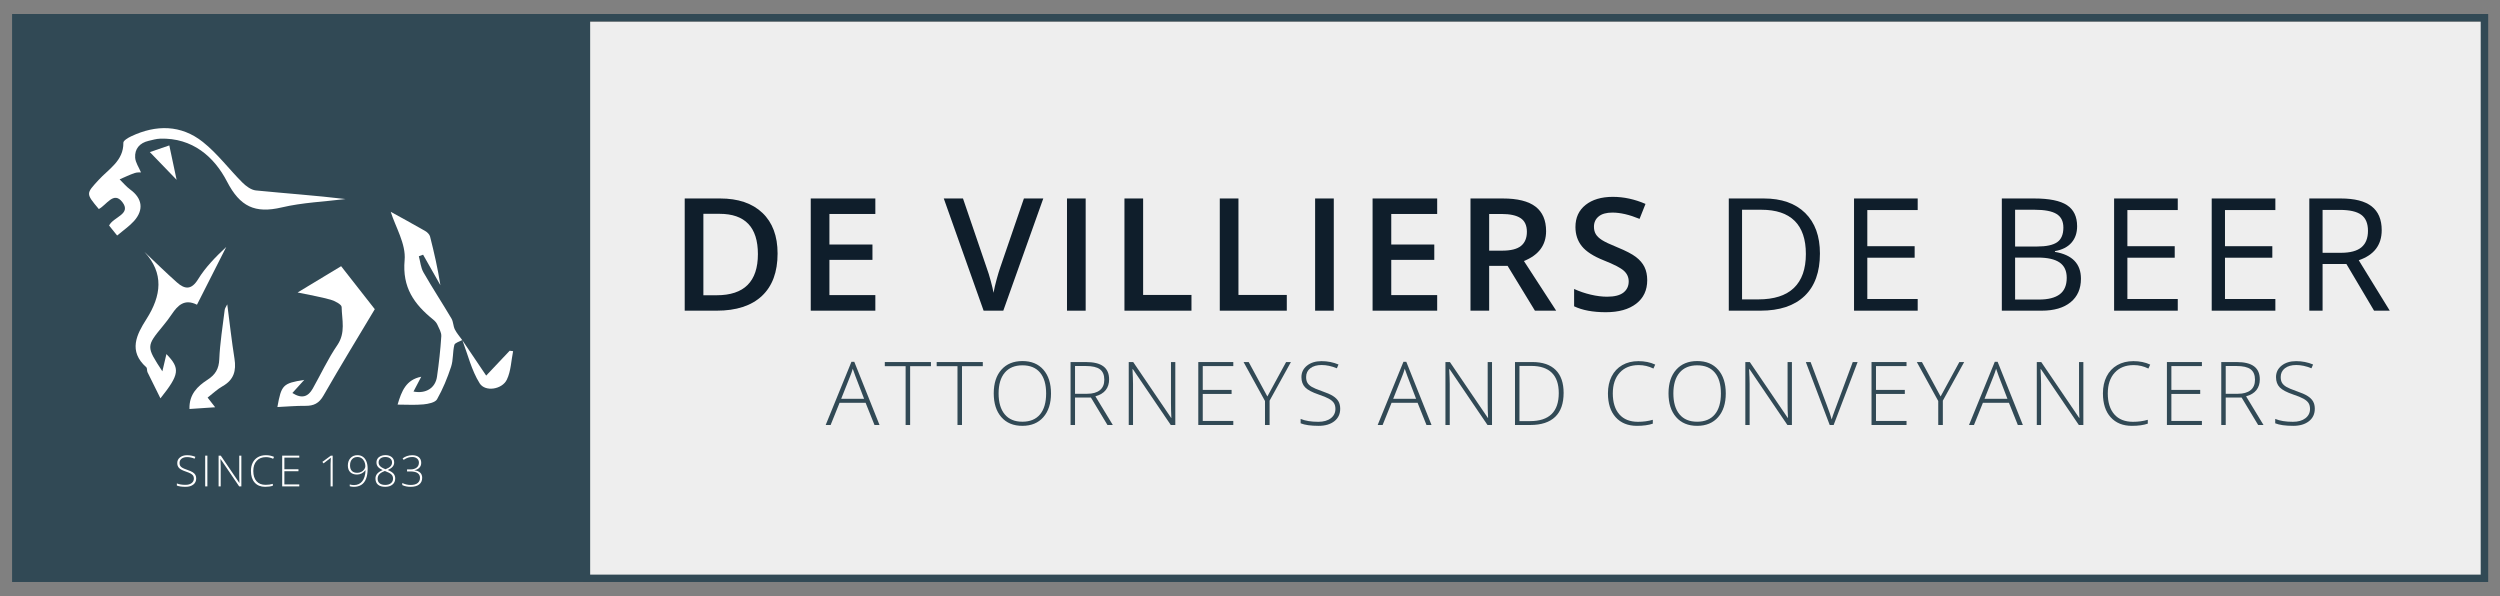 <?xml version="1.0" encoding="UTF-8" standalone="no"?>
<!DOCTYPE svg PUBLIC "-//W3C//DTD SVG 1.1//EN" "http://www.w3.org/Graphics/SVG/1.1/DTD/svg11.dtd">
<svg width="100%" height="100%" viewBox="0 0 26042 6209" version="1.1" xmlns="http://www.w3.org/2000/svg" xmlns:xlink="http://www.w3.org/1999/xlink" xml:space="preserve" xmlns:serif="http://www.serif.com/" style="fill-rule:evenodd;clip-rule:evenodd;stroke-linejoin:round;stroke-miterlimit:2;">
    <rect x="0" y="0" width="26042" height="6209" fill="#808080" stroke="none"/>
    <g id="Layer-1" serif:id="Layer 1">
        <rect x="179.452" y="226.569" width="25682" height="5773.41" style="fill:white;fill-opacity:0.86;"/>
        <g transform="matrix(1.571,0,0,1.571,-8720.83,-2055.67)">
            <path d="M11128.8,3952.88L11280.7,3952.88L11223,3802.48C11218.1,3790.66 11212.3,3774.27 11205.5,3753.38C11200.2,3771.65 11194.5,3788.19 11188.4,3803L11128.8,3952.88ZM11290.6,3979.15L11118.1,3979.15L11058.8,4126.47L11026,4126.47L11196.8,3707.41L11215.6,3707.41L11383,4126.47L11349.6,4126.47L11290.6,3979.15Z" style="fill:rgb(49,73,85);fill-rule:nonzero;"/>
        </g>
        <g transform="matrix(1.571,0,0,1.571,-8720.83,-2055.67)">
            <path d="M11585.9,4126.47L11556,4126.47L11556,3736.52L11418,3736.52L11418,3709.13L11723.9,3709.13L11723.9,3736.52L11585.9,3736.52L11585.9,4126.47Z" style="fill:rgb(49,73,85);fill-rule:nonzero;"/>
        </g>
        <g transform="matrix(1.571,0,0,1.571,-8720.83,-2055.67)">
            <path d="M11929.8,4126.47L11899.9,4126.47L11899.9,3736.52L11761.9,3736.52L11761.9,3709.13L12067.8,3709.13L12067.8,3736.52L11929.8,3736.52L11929.8,4126.47Z" style="fill:rgb(49,73,85);fill-rule:nonzero;"/>
        </g>
        <g transform="matrix(1.571,0,0,1.571,-8720.83,-2055.67)">
            <path d="M12172.5,3917.24C12172.5,3976.96 12186.1,4023.16 12213.2,4055.8C12240.3,4088.43 12279.2,4104.76 12330,4104.76C12381.1,4104.76 12420.2,4088.57 12447.2,4056.25C12474.2,4023.92 12487.7,3977.59 12487.7,3917.24C12487.7,3857.05 12474.2,3811.02 12447.2,3778.89C12420.2,3746.87 12381.3,3730.85 12330.6,3730.85C12280,3730.85 12241.1,3746.99 12213.6,3779.36C12186.2,3811.68 12172.5,3857.64 12172.5,3917.24M12520,3917.24C12520,3983.42 12503.1,4035.81 12469.4,4074.37C12435.7,4112.91 12389.2,4132.15 12330,4132.15C12270.9,4132.15 12224.5,4112.91 12190.8,4074.37C12157.1,4035.81 12140.3,3983.26 12140.3,3916.65C12140.3,3850.24 12157.3,3797.91 12191.2,3759.81C12225.2,3721.63 12271.7,3702.55 12330.6,3702.55C12389.9,3702.55 12436.2,3721.7 12469.7,3760.03C12503.2,3798.43 12520,3850.83 12520,3917.24" style="fill:rgb(49,73,85);fill-rule:nonzero;"/>
        </g>
        <g transform="matrix(1.571,0,0,1.571,-8720.83,-2055.67)">
            <path d="M12679.3,3919.47L12760.4,3919.47C12796.2,3919.47 12824,3911.62 12843.8,3895.96C12863.5,3880.25 12873.4,3857.04 12873.4,3826.43C12873.4,3794.7 12863.7,3771.55 12844.3,3757.04C12825,3742.6 12793.4,3735.39 12749.6,3735.39L12679.3,3735.39L12679.3,3919.47ZM12679.3,3944.62L12679.3,4126.47L12649.7,4126.47L12649.7,3709.12L12750.8,3709.12C12803.5,3709.12 12842.4,3718.64 12867.5,3737.79C12892.8,3756.88 12905.3,3785.7 12905.3,3824.19C12905.3,3852.11 12897.9,3875.75 12882.9,3894.92C12867.8,3914.16 12845,3927.92 12814.4,3936.33L12929.8,4126.47L12894.3,4126.47L12784.8,3944.62L12679.3,3944.62Z" style="fill:rgb(49,73,85);fill-rule:nonzero;"/>
        </g>
        <g transform="matrix(1.571,0,0,1.571,-8720.83,-2055.67)">
            <path d="M13344.2,4126.47L13314.2,4126.47L13062.7,3755.92L13060.3,3755.92C13062.7,3800.08 13063.9,3833.4 13063.9,3855.85L13063.9,4126.47L13035.4,4126.47L13035.4,3709.13L13065,3709.13L13316.3,4079.09L13318.1,4079.09C13316.3,4044.79 13315.5,4012.3 13315.5,3981.45L13315.5,3709.13L13344.2,3709.13L13344.2,4126.47Z" style="fill:rgb(49,73,85);fill-rule:nonzero;"/>
        </g>
        <g transform="matrix(1.571,0,0,1.571,-8720.83,-2055.67)">
            <path d="M13728.7,4126.47L13496.6,4126.47L13496.6,3709.13L13728.7,3709.13L13728.7,3735.93L13526.2,3735.93L13526.2,3893.82L13717.4,3893.82L13717.4,3920.62L13526.2,3920.62L13526.2,4099.67L13728.7,4099.67L13728.7,4126.47Z" style="fill:rgb(49,73,85);fill-rule:nonzero;"/>
        </g>
        <g transform="matrix(1.571,0,0,1.571,-8720.83,-2055.67)">
            <path d="M13954.6,3937.45L14078.9,3709.13L14110.8,3709.13L13969.4,3965.16L13969.4,4126.48L13938.9,4126.48L13938.9,3967.47L13796.8,3709.13L13830.8,3709.13L13954.6,3937.45L13954.6,3937.45Z" style="fill:rgb(49,73,85);fill-rule:nonzero;"/>
        </g>
        <g transform="matrix(1.571,0,0,1.571,-8720.83,-2055.67)">
            <path d="M14437.6,4018.81C14437.6,4053.71 14424.6,4081.26 14398.5,4101.62C14372.5,4121.97 14337.9,4132.14 14294.7,4132.14C14242.7,4132.14 14203,4126.53 14175.2,4115.32L14175.2,4086.19C14205.8,4098.98 14244.9,4105.34 14292.3,4105.34C14327.2,4105.34 14354.9,4097.49 14375.3,4081.78C14395.7,4066.05 14405.9,4045.46 14405.9,4020.01C14405.9,4004.21 14402.5,3991.12 14395.8,3980.72C14389,3970.39 14377.9,3960.88 14362.6,3952.35C14347.3,3943.74 14324.9,3934.54 14295.2,3924.64C14251.9,3909.97 14221.9,3894.11 14205.3,3877.11C14188.8,3860.04 14180.5,3837.37 14180.5,3808.99C14180.5,3777.86 14192.9,3752.32 14217.8,3732.65C14242.7,3712.96 14274.7,3703.14 14313.8,3703.14C14353.7,3703.14 14391.2,3710.55 14426.3,3725.37L14415.5,3750.53C14380.2,3736 14346.6,3728.83 14314.4,3728.83C14283,3728.83 14258,3735.93 14239.5,3750.22C14220.9,3764.54 14211.6,3783.91 14211.6,3808.47C14211.6,3823.88 14214.4,3836.53 14220.1,3846.41C14225.8,3856.31 14235.2,3865.2 14248.1,3873.14C14261.2,3881.01 14283.4,3890.51 14315,3901.52C14348.1,3912.75 14373,3923.69 14389.7,3934.23C14406.3,3944.78 14418.5,3956.76 14426.1,3970.15C14433.8,3983.57 14437.6,3999.8 14437.6,4018.81" style="fill:rgb(49,73,85);fill-rule:nonzero;"/>
        </g>
        <g transform="matrix(1.571,0,0,1.571,-8720.83,-2055.67)">
            <path d="M14788.9,3952.88L14940.8,3952.88L14883.1,3802.48C14878.2,3790.66 14872.4,3774.27 14865.6,3753.38C14860.3,3771.65 14854.6,3788.19 14848.5,3803L14788.9,3952.88ZM14950.7,3979.15L14778.2,3979.15L14718.9,4126.47L14686.1,4126.47L14856.9,3707.41L14875.7,3707.41L15043.1,4126.47L15009.7,4126.47L14950.7,3979.15Z" style="fill:rgb(49,73,85);fill-rule:nonzero;"/>
        </g>
        <g transform="matrix(1.571,0,0,1.571,-8720.83,-2055.67)">
            <path d="M15444.2,4126.47L15414.2,4126.47L15162.7,3755.92L15160.3,3755.92C15162.7,3800.08 15163.9,3833.4 15163.9,3855.85L15163.9,4126.47L15135.4,4126.47L15135.4,3709.13L15165,3709.13L15416.3,4079.09L15418.1,4079.09C15416.3,4044.79 15415.5,4012.3 15415.5,3981.45L15415.5,3709.13L15444.2,3709.13L15444.2,4126.47Z" style="fill:rgb(49,73,85);fill-rule:nonzero;"/>
        </g>
        <g transform="matrix(1.571,0,0,1.571,-8720.83,-2055.67)">
            <path d="M15886.8,3914.91C15886.8,3855.19 15871.3,3810.19 15840.5,3780.01C15809.6,3749.84 15764.2,3734.81 15704.4,3734.81L15626.2,3734.81L15626.2,4100.78L15696.5,4100.78C15823.3,4100.78 15886.8,4038.8 15886.8,3914.91M15919,3913.8C15919,3983.85 15900.4,4036.78 15863,4072.64C15825.6,4108.49 15770.7,4126.47 15698.3,4126.47L15596.6,4126.47L15596.6,3709.11L15711.4,3709.11C15779.1,3709.11 15830.7,3726.49 15866,3761.37C15901.4,3796.18 15919,3847.01 15919,3913.8" style="fill:rgb(49,73,85);fill-rule:nonzero;"/>
        </g>
        <g transform="matrix(1.571,0,0,1.571,-8720.83,-2055.67)">
            <path d="M16416.8,3729.33C16363.6,3729.33 16321.6,3746.1 16291,3779.64C16260.4,3813.1 16245.1,3859 16245.1,3917.23C16245.1,3976.74 16259.6,4023.01 16288.4,4055.93C16317.2,4088.88 16358.5,4105.33 16412.1,4105.33C16447.8,4105.33 16480.5,4100.86 16510.4,4091.95L16510.4,4117.63C16482.2,4127.28 16447.2,4132.14 16405.2,4132.14C16345.5,4132.14 16298.6,4113.2 16264.3,4075.33C16230,4037.52 16212.9,3984.61 16212.9,3916.64C16212.9,3874.19 16221,3836.83 16237.4,3804.41C16253.8,3772.09 16277.3,3747.14 16308,3729.49C16338.7,3711.9 16374.4,3703.13 16415,3703.13C16456.5,3703.13 16493.6,3710.7 16526.4,3725.98L16514.4,3752.25C16483.5,3736.97 16450.9,3729.33 16416.8,3729.33" style="fill:rgb(49,73,85);fill-rule:nonzero;"/>
        </g>
        <g transform="matrix(1.571,0,0,1.571,-8720.83,-2055.67)">
            <path d="M16646.7,3917.24C16646.7,3976.96 16660.3,4023.16 16687.4,4055.8C16714.5,4088.43 16753.4,4104.76 16804.2,4104.76C16855.3,4104.76 16894.4,4088.57 16921.4,4056.25C16948.5,4023.92 16961.9,3977.59 16961.9,3917.24C16961.9,3857.05 16948.5,3811.02 16921.4,3778.89C16894.4,3746.87 16855.5,3730.85 16804.8,3730.85C16754.2,3730.85 16715.3,3746.99 16687.8,3779.36C16660.4,3811.68 16646.7,3857.64 16646.7,3917.24M16994.2,3917.24C16994.2,3983.42 16977.3,4035.81 16943.6,4074.37C16909.9,4112.91 16863.4,4132.15 16804.2,4132.15C16745.1,4132.15 16698.7,4112.91 16665,4074.37C16631.3,4035.81 16614.5,3983.26 16614.5,3916.65C16614.5,3850.24 16631.5,3797.91 16665.5,3759.81C16699.4,3721.63 16745.9,3702.55 16804.8,3702.55C16864.1,3702.55 16910.4,3721.7 16943.9,3760.03C16977.4,3798.43 16994.2,3850.83 16994.2,3917.24" style="fill:rgb(49,73,85);fill-rule:nonzero;"/>
        </g>
        <g transform="matrix(1.571,0,0,1.571,-8720.83,-2055.67)">
            <path d="M17432.7,4126.47L17402.8,4126.47L17151.2,3755.92L17148.8,3755.92C17151.2,3800.08 17152.4,3833.4 17152.4,3855.85L17152.4,4126.47L17123.9,4126.47L17123.9,3709.13L17153.5,3709.13L17404.8,4079.09L17406.6,4079.09C17404.8,4044.79 17404,4012.3 17404,3981.45L17404,3709.13L17432.7,3709.13L17432.7,4126.47Z" style="fill:rgb(49,73,85);fill-rule:nonzero;"/>
        </g>
        <g transform="matrix(1.571,0,0,1.571,-8720.83,-2055.67)">
            <path d="M17836.1,3709.12L17868.4,3709.12L17709.5,4126.46L17683.3,4126.46L17525,3709.12L17556.7,3709.12L17663.5,3993.13C17679.9,4035.94 17690.8,4068.14 17696.4,4089.62C17700.3,4075.33 17707.9,4053.16 17719.3,4023.14L17836.1,3709.12Z" style="fill:rgb(49,73,85);fill-rule:nonzero;"/>
        </g>
        <g transform="matrix(1.571,0,0,1.571,-8720.83,-2055.67)">
            <path d="M18192.7,4126.47L17960.6,4126.47L17960.6,3709.13L18192.7,3709.13L18192.7,3735.93L17990.2,3735.93L17990.2,3893.82L18181.4,3893.82L18181.4,3920.62L17990.2,3920.62L17990.2,4099.67L18192.7,4099.67L18192.7,4126.47Z" style="fill:rgb(49,73,85);fill-rule:nonzero;"/>
        </g>
        <g transform="matrix(1.571,0,0,1.571,-8720.83,-2055.67)">
            <path d="M18418.7,3937.45L18543,3709.13L18574.9,3709.13L18433.5,3965.16L18433.5,4126.48L18403,4126.48L18403,3967.47L18260.9,3709.13L18294.9,3709.13L18418.7,3937.45Z" style="fill:rgb(49,73,85);fill-rule:nonzero;"/>
        </g>
        <g transform="matrix(1.571,0,0,1.571,-8720.83,-2055.67)">
            <path d="M18709.9,3952.88L18861.8,3952.88L18804,3802.48C18799.2,3790.66 18793.4,3774.27 18786.6,3753.38C18781.3,3771.65 18775.6,3788.19 18769.5,3803L18709.9,3952.88ZM18871.7,3979.15L18699.2,3979.15L18639.9,4126.47L18607,4126.47L18777.9,3707.41L18796.7,3707.41L18964.1,4126.47L18930.7,4126.47L18871.7,3979.15Z" style="fill:rgb(49,73,85);fill-rule:nonzero;"/>
        </g>
        <g transform="matrix(1.571,0,0,1.571,-8720.83,-2055.67)">
            <path d="M19365.2,4126.47L19335.2,4126.47L19083.7,3755.92L19081.3,3755.92C19083.7,3800.08 19084.9,3833.4 19084.9,3855.85L19084.9,4126.47L19056.4,4126.47L19056.4,3709.13L19086,3709.13L19337.3,4079.09L19339.1,4079.09C19337.3,4044.79 19336.5,4012.3 19336.5,3981.45L19336.5,3709.13L19365.2,3709.13L19365.2,4126.47Z" style="fill:rgb(49,73,85);fill-rule:nonzero;"/>
        </g>
        <g transform="matrix(1.571,0,0,1.571,-8720.83,-2055.67)">
            <path d="M19698.9,3729.33C19645.7,3729.33 19603.7,3746.1 19573.1,3779.64C19542.5,3813.1 19527.2,3859 19527.2,3917.23C19527.2,3976.74 19541.6,4023.01 19570.5,4055.93C19599.3,4088.88 19640.6,4105.33 19694.2,4105.33C19729.9,4105.33 19762.6,4100.86 19792.4,4091.95L19792.4,4117.63C19764.3,4127.28 19729.3,4132.14 19687.2,4132.14C19627.6,4132.14 19580.7,4113.2 19546.4,4075.33C19512.1,4037.52 19495,3984.61 19495,3916.64C19495,3874.19 19503.1,3836.83 19519.5,3804.41C19535.9,3772.09 19559.4,3747.14 19590.1,3729.49C19620.8,3711.9 19656.5,3703.13 19697.1,3703.13C19738.6,3703.13 19775.7,3710.7 19808.5,3725.98L19796.5,3752.25C19765.5,3736.97 19732.9,3729.33 19698.9,3729.33" style="fill:rgb(49,73,85);fill-rule:nonzero;"/>
        </g>
        <g transform="matrix(1.571,0,0,1.571,-8720.83,-2055.67)">
            <path d="M20151.3,4126.47L19919.2,4126.47L19919.2,3709.13L20151.3,3709.13L20151.3,3735.93L19948.8,3735.93L19948.8,3893.82L20140,3893.82L20140,3920.62L19948.8,3920.62L19948.8,4099.67L20151.3,4099.67L20151.3,4126.47Z" style="fill:rgb(49,73,85);fill-rule:nonzero;"/>
        </g>
        <g transform="matrix(1.571,0,0,1.571,-8720.83,-2055.67)">
            <path d="M20309.2,3919.47L20390.3,3919.47C20426.1,3919.47 20453.9,3911.62 20473.7,3895.96C20493.4,3880.25 20503.3,3857.04 20503.3,3826.43C20503.3,3794.7 20493.6,3771.55 20474.2,3757.04C20454.9,3742.6 20423.3,3735.39 20379.5,3735.39L20309.2,3735.39L20309.2,3919.47ZM20309.2,3944.62L20309.2,4126.47L20279.6,4126.47L20279.6,3709.12L20380.7,3709.12C20433.4,3709.12 20472.3,3718.64 20497.4,3737.79C20522.7,3756.88 20535.2,3785.7 20535.2,3824.19C20535.2,3852.11 20527.8,3875.75 20512.8,3894.92C20497.7,3914.16 20474.9,3927.92 20444.3,3936.33L20559.7,4126.47L20524.2,4126.47L20414.7,3944.62L20309.2,3944.62Z" style="fill:rgb(49,73,85);fill-rule:nonzero;"/>
        </g>
        <g transform="matrix(1.571,0,0,1.571,-8720.83,-2055.67)">
            <path d="M20899.8,4018.81C20899.8,4053.71 20886.8,4081.26 20860.7,4101.62C20834.7,4121.97 20800.1,4132.14 20756.9,4132.14C20704.9,4132.14 20665.2,4126.53 20637.4,4115.32L20637.4,4086.19C20668.1,4098.98 20707.1,4105.34 20754.5,4105.34C20789.4,4105.34 20817.1,4097.49 20837.5,4081.78C20857.9,4066.05 20868.1,4045.46 20868.1,4020.01C20868.1,4004.21 20864.8,3991.12 20858,3980.72C20851.2,3970.39 20840.2,3960.88 20824.9,3952.35C20809.5,3943.74 20787.1,3934.54 20757.4,3924.64C20714.1,3909.97 20684.1,3894.11 20667.5,3877.11C20651,3860.04 20642.7,3837.37 20642.7,3808.99C20642.7,3777.86 20655.1,3752.32 20680,3732.65C20704.9,3712.96 20736.9,3703.14 20776,3703.14C20815.9,3703.14 20853.4,3710.55 20888.5,3725.37L20877.7,3750.53C20842.4,3736 20808.8,3728.83 20776.6,3728.83C20745.2,3728.83 20720.3,3735.93 20701.7,3750.22C20683.1,3764.54 20673.8,3783.91 20673.8,3808.47C20673.8,3823.88 20676.6,3836.53 20682.3,3846.41C20688,3856.31 20697.4,3865.2 20710.3,3873.14C20723.4,3881.01 20745.6,3890.51 20777.2,3901.52C20810.3,3912.75 20835.2,3923.69 20851.9,3934.23C20868.5,3944.78 20880.7,3956.76 20888.3,3970.15C20896,3983.57 20899.8,3999.8 20899.8,4018.81" style="fill:rgb(49,73,85);fill-rule:nonzero;"/>
        </g>
        <path d="M6146.75,5985.71L25840.9,5985.71L25840.9,222.59L6146.75,222.59L6146.75,5985.71ZM25918.9,6062.36L6068.75,6062.36L6068.75,145.9L25918.9,145.9L25918.9,6062.36Z" style="fill:rgb(49,73,85);fill-rule:nonzero;"/>
        <path d="M7894.92,2646.97C7894.92,2367.16 7761.74,2227.32 7495.42,2227.32L7326.99,2227.32L7326.99,3075.6L7465.25,3075.6C7751.69,3075.6 7894.92,2932.7 7894.92,2646.97M8099.92,2640.62C8099.92,2833.59 8045.37,2981.14 7936.36,3083.08C7827.33,3185.2 7670.32,3236.24 7465.25,3236.24L7132.49,3236.24L7132.49,2067.42L7500.3,2067.42C7689.61,2067.42 7836.87,2117.51 7942.07,2217.73C8047.27,2317.89 8099.92,2458.93 8099.92,2640.62" style="fill:rgb(15,30,43);fill-rule:nonzero;"/>
        <path d="M9118.29,3236.25L8445.37,3236.25L8445.37,2067.43L9118.29,2067.43L9118.29,2228.91L8639.87,2228.91L8639.87,2547.12L9088.2,2547.12L9088.2,2707.01L8639.87,2707.01L8639.87,3073.96L9118.29,3073.96L9118.29,3236.25L9118.29,3236.25Z" style="fill:rgb(15,30,43);fill-rule:nonzero;"/>
        <path d="M10665.9,2067.43L10867.7,2067.43L10451.1,3236.25L10246.1,3236.25L9831.12,2067.43L10031.2,2067.43L10279.4,2794.13C10292.5,2828.8 10306.2,2873.42 10320.9,2928.05C10335.6,2982.64 10345,3023.37 10349.4,3050.02C10356.5,3009.44 10367.3,2962.58 10382,2909.27C10396.6,2855.97 10408.5,2816.53 10417.7,2790.92L10665.9,2067.43Z" style="fill:rgb(15,30,43);fill-rule:nonzero;"/>
        <rect x="11114.7" y="2067.43" width="194.496" height="1168.82" style="fill:rgb(15,30,43);"/>
        <path d="M11713.2,3236.26L11713.2,2067.43L11907.7,2067.43L11907.7,3072.33L12411.3,3072.33L12411.3,3236.26L11713.2,3236.26Z" style="fill:rgb(15,30,43);fill-rule:nonzero;"/>
        <path d="M12706.2,3236.26L12706.2,2067.43L12900.7,2067.43L12900.7,3072.33L13404.3,3072.33L13404.3,3236.26L12706.2,3236.26Z" style="fill:rgb(15,30,43);fill-rule:nonzero;"/>
        <rect x="13699.3" y="2067.43" width="194.496" height="1168.82" style="fill:rgb(15,30,43);"/>
        <path d="M14970.8,3236.25L14297.9,3236.25L14297.9,2067.43L14970.8,2067.43L14970.8,2228.91L14492.4,2228.91L14492.4,2547.12L14940.7,2547.12L14940.7,2707.01L14492.4,2707.01L14492.4,3073.96L14970.8,3073.96L14970.8,3236.25L14970.8,3236.25Z" style="fill:rgb(15,30,43);fill-rule:nonzero;"/>
        <path d="M15512.3,2611.05L15647.4,2611.05C15737.9,2611.05 15803.5,2594.58 15844.2,2561.5C15884.9,2528.39 15905.3,2479.45 15905.3,2414.31C15905.2,2348.29 15883.3,2300.84 15839.4,2272.09C15795.5,2243.25 15729.3,2228.9 15640.8,2228.9L15512.3,2228.9L15512.3,2611.05ZM15512.3,2769.37L15512.3,3236.26L15317.8,3236.26L15317.8,2067.44L15653.8,2067.44C15807.4,2067.44 15921,2095.65 15994.8,2152.16C16068.5,2208.6 16105.4,2293.93 16105.4,2408.03C16105.4,2553.48 16028.4,2657.14 15874.4,2718.98L16210.3,3236.26L15989,3236.26L15704.3,2769.37L15512.3,2769.37L15512.3,2769.37Z" style="fill:rgb(15,30,43);fill-rule:nonzero;"/>
        <path d="M17158.8,2918.85C17158.8,3022.75 17120.6,3104.35 17044.1,3163.48C16967.6,3222.62 16862.1,3252.27 16727.5,3252.27C16593,3252.27 16482.9,3231.75 16397.2,3190.65L16397.2,3010.03C16451.5,3035.03 16509.1,3054.79 16570.2,3069.16C16631.2,3083.54 16687.9,3090.72 16740.6,3090.72C16817.6,3090.72 16874.4,3076.35 16911.1,3047.6C16947.6,3018.8 16965.9,2980.15 16965.9,2931.64C16965.9,2887.95 16949.2,2850.88 16915.5,2820.5C16881.9,2790.1 16812.4,2754.18 16707.2,2712.55C16598.7,2669.42 16522.2,2620.1 16477.7,2564.63C16433.3,2509.23 16411.1,2442.6 16411.1,2364.75C16411.1,2267.3 16446.3,2190.5 16516.8,2134.49C16587.4,2078.59 16682,2050.57 16800.8,2050.57C16914.7,2050.57 17028.1,2075.13 17140.9,2124.18L17079,2280.01C16973.3,2236.31 16878.9,2214.44 16795.9,2214.44C16733,2214.44 16685.3,2227.91 16652.7,2254.87C16620.1,2281.82 16603.9,2317.35 16603.9,2361.61C16603.9,2391.99 16610.4,2417.98 16623.4,2439.54C16636.4,2461.18 16657.8,2481.54 16687.7,2500.69C16717.5,2519.87 16771.2,2545.24 16848.8,2576.68C16936.1,2612.39 17000.1,2645.7 17040.8,2676.61C17081.5,2707.53 17111.3,2742.5 17130.3,2781.33C17149.3,2820.25 17158.8,2866.07 17158.8,2918.85" style="fill:rgb(15,30,43);fill-rule:nonzero;"/>
        <path d="M18811.4,2645.48C18811.4,2493 18772.5,2378.09 18694.6,2300.83C18616.8,2223.57 18501.1,2184.96 18347.6,2184.96L18146.6,2184.96L18146.6,3118.73L18315.1,3118.73C18480,3118.73 18604,3078.9 18686.9,2999.25C18769.9,2919.53 18811.4,2801.63 18811.4,2645.48M18957.9,2640.62C18957.9,2833.59 18904.6,2981.14 18798,3083.09C18691.4,3185.2 18538.1,3236.24 18337.9,3236.24L18008.4,3236.24L18008.4,2067.42L18372.8,2067.42C18557.8,2067.42 18701.5,2117.74 18804.1,2218.49C18906.6,2319.25 18957.9,2459.98 18957.9,2640.62" style="fill:rgb(15,30,43);fill-rule:nonzero;"/>
        <path d="M19976.2,3236.25L19313.1,3236.25L19313.1,2067.43L19976.2,2067.43L19976.2,2188.09L19451.4,2188.09L19451.4,2564.62L19944.5,2564.62L19944.5,2684.55L19451.4,2684.55L19451.4,3114.69L19976.2,3114.69L19976.2,3236.25L19976.2,3236.25Z" style="fill:rgb(15,30,43);fill-rule:nonzero;"/>
        <path d="M20990.9,2683.05L20990.9,3120.36L21239.1,3120.36C21335.1,3120.36 21407.4,3102.11 21455.9,3065.57C21504.4,3029.06 21528.7,2971.85 21528.7,2894.08C21528.7,2821.54 21503.9,2768.24 21454.3,2734.18C21404.6,2700.12 21329.1,2683.05 21227.7,2683.05L20990.9,2683.05ZM20990.9,2567.91L21218.8,2567.91C21316.4,2567.91 21386.6,2552.79 21429.5,2522.72C21472.3,2492.62 21493.8,2441.85 21493.8,2370.45C21493.8,2304.87 21469.9,2257.56 21422.2,2228.5C21374.4,2199.47 21298.5,2184.96 21194.3,2184.96L20990.9,2184.96L20990.9,2567.91ZM20852.6,2067.43L21188.7,2067.43C21346.5,2067.43 21460.6,2090.64 21531.2,2136.89C21601.7,2183.31 21636.9,2256.59 21636.9,2356.82C21636.9,2426.14 21617.3,2483.26 21578,2528.24C21538.6,2573.31 21481.3,2602.5 21405.9,2615.83L21405.9,2623.85C21586.5,2654.23 21676.8,2747.51 21676.8,2903.66C21676.8,3008.08 21640.9,3089.68 21569,3148.29C21497.1,3206.9 21396.6,3236.25 21267.6,3236.25L20852.6,3236.25L20852.6,2067.43L20852.6,2067.43Z" style="fill:rgb(15,30,43);fill-rule:nonzero;"/>
        <path d="M22685.3,3236.25L22022.2,3236.25L22022.2,2067.43L22685.3,2067.43L22685.3,2188.09L22160.5,2188.09L22160.5,2564.62L22653.6,2564.62L22653.6,2684.55L22160.5,2684.55L22160.5,3114.69L22685.3,3114.69L22685.3,3236.25L22685.3,3236.25Z" style="fill:rgb(15,30,43);fill-rule:nonzero;"/>
        <path d="M23702,3236.25L23038.9,3236.25L23038.9,2067.43L23702,2067.43L23702,2188.09L23177.2,2188.09L23177.2,2564.62L23670.3,2564.62L23670.3,2684.55L23177.2,2684.55L23177.2,3114.69L23702,3114.69L23702,3236.25L23702,3236.25Z" style="fill:rgb(15,30,43);fill-rule:nonzero;"/>
        <path d="M24193.9,2633.43L24383.5,2633.43C24481.1,2633.43 24552.7,2614.33 24598.3,2576.31C24643.9,2538.13 24666.7,2481.02 24666.7,2404.73C24666.7,2327.48 24643.4,2271.8 24597,2237.65C24550.7,2203.58 24476.2,2186.54 24373.7,2186.54L24193.9,2186.54L24193.9,2633.43ZM24193.9,2750.13L24193.9,3236.26L24055.6,3236.26L24055.6,2067.42L24381.8,2067.42C24527.8,2067.42 24635.6,2094.83 24705.3,2149.78C24775,2204.64 24809.8,2287.21 24809.8,2397.54C24809.8,2552.19 24730.1,2656.62 24570.6,2710.98L24893.6,3236.26L24730.1,3236.26L24442.1,2750.13L24193.9,2750.13Z" style="fill:rgb(15,30,43);fill-rule:nonzero;"/>
        <rect x="164.792" y="184.254" width="5942.92" height="5839.75" style="fill:rgb(49,73,85);"/>
        <path d="M203.804,5985.71L6068.72,5985.71L6068.72,222.59L203.804,222.59L203.804,5985.71ZM6146.76,6062.36L125.804,6062.36L125.804,145.9L6146.76,145.9L6146.76,6062.36L6146.76,6062.36Z" style="fill:rgb(49,73,85);fill-rule:nonzero;"/>
        <path d="M1029.39,2177.58C891.506,2013.24 896.644,2017.77 1026.73,1875.1C1131.63,1760.06 1288.12,1675.55 1285.07,1486.57C1284.7,1464.56 1334.13,1435.29 1365.81,1420.25C1625.81,1296.81 1886.38,1298.93 2112.67,1478.45C2265.88,1599.98 2385.34,1762.04 2524.81,1901.23C2562.41,1938.74 2615.91,1978.78 2665.64,1983.74C2975.48,2014.7 3286.32,2036.04 3599.16,2073.43C3377.22,2100.93 3150.71,2109.7 2934.48,2160.62C2656,2226.23 2500.08,2152.7 2364.65,1890.91C2231.99,1634.43 2005.03,1433.39 1667.72,1444.54C1627.64,1445.88 1587.69,1458.03 1548.17,1467.14C1454.63,1488.74 1402.04,1550.89 1407.86,1641.76C1411.21,1693.9 1447.13,1744 1468.85,1796.1C1462.2,1796.62 1430.46,1793.1 1403.21,1802.37C1349.51,1820.58 1298.31,1845.86 1246.07,1868.22C1282.62,1903.85 1315.48,1944.38 1356.4,1974.23C1482.12,2065.84 1501.09,2184.95 1395.76,2302.75C1347.6,2356.57 1285.36,2398.22 1220.05,2453.39C1189.65,2415.58 1162.1,2381.26 1136.39,2349.3C1180.76,2258.6 1372.39,2231.49 1274.18,2104.82C1183.97,1988.46 1111.98,2133.93 1029.39,2177.58" style="fill:white;fill-rule:nonzero;"/>
        <path d="M4815.83,3541.78C4786.99,3558.57 4738.61,3570.57 4732.91,3593.03C4714.2,3666.76 4722.74,3748 4699.22,3819.51C4660.76,3936.49 4613.19,4052.41 4552.48,4159.45C4533.35,4193.19 4460.86,4207.56 4410.95,4212.39C4324.82,4220.74 4237.24,4214.72 4141.51,4214.72C4183.33,4073.89 4229.3,3955.43 4388,3924.42C4360.47,3977.01 4334.79,4026.02 4307.26,4078.57C4437.1,4104.42 4535.4,4040.88 4552.15,3923.76C4572.17,3783.99 4587.97,3643.34 4596.89,3502.55C4599.37,3463.2 4573.54,3420.93 4556.01,3382.04C4546.94,3361.91 4530.12,3343.2 4512.51,3329.01C4313.97,3168.8 4188.85,2994.41 4214.88,2709.7C4230.24,2541.71 4118.85,2362.55 4070.05,2206.28C4166.89,2259.8 4298.64,2331.28 4428.57,2405.81C4450.28,2418.26 4474.2,2441.54 4479.93,2464.04C4522.36,2630.63 4560.41,2798.29 4587.69,2971.4C4527.57,2865.32 4467.43,2759.25 4407.29,2653.17C4392.51,2658.55 4377.76,2663.93 4362.97,2669.28C4378.26,2725.45 4382.74,2787.55 4410.83,2836.61C4504.03,2999.49 4607.29,3156.76 4702.91,3318.34C4722.53,3351.52 4720.45,3396.63 4737.98,3431.56C4757.81,3471.07 4788.49,3505.32 4814.44,3541.85L4815.83,3541.78Z" style="fill:white;fill-rule:nonzero;"/>
        <path d="M3100.03,3046.65C3262.5,2948.54 3403.38,2863.47 3553.33,2772.9C3672.43,2924.93 3787.6,3071.98 3904.09,3220.73C3723.99,3522.26 3542.15,3819.13 3369.39,4121.04C3323.83,4200.64 3269.08,4228.4 3182.08,4227.52C3085.33,4226.53 2988.47,4235.38 2889.44,4240.04C2931.21,4008.27 2946.49,3993.06 3169.3,3957.14C3128.61,4002.1 3089.94,4044.81 3045.53,4093.84C3145.97,4157.68 3210.43,4131.82 3257.84,4047.8C3343.05,3896.75 3416.11,3737.88 3513.73,3595.16C3602.65,3465.12 3561.18,3330.61 3558.76,3198.08C3558.28,3171.3 3488.28,3134.41 3444.53,3121.98C3340.46,3092.45 3232.91,3074.78 3100.03,3046.65" style="fill:white;fill-rule:nonzero;"/>
        <path d="M1504.99,2624.5C1617.49,2730.61 1727.56,2839.38 1843.32,2941.93C1926,3015.19 1994.07,3021.69 2064.07,2907.92C2140.27,2784.12 2244.64,2677.05 2356.78,2572.59C2256.57,2770.33 2156.36,2968.09 2051.88,3174.22C1922.89,3109.36 1851.66,3180.12 1788.98,3273.82C1761.24,3315.35 1730.48,3355.14 1698.69,3393.82C1522.19,3608.55 1521.95,3608.34 1691.26,3867.85C1707.52,3798.82 1720.22,3744.92 1733.57,3688.3C1878.44,3838.04 1870.91,3899.12 1671.26,4149.4C1623.84,4054.07 1579.37,3966.13 1536.62,3877.4C1528.93,3861.43 1534.73,3835.28 1523.64,3825.4C1334.89,3657.31 1422.21,3485.59 1525.29,3324.28C1681.5,3079.74 1709.82,2845.32 1504.99,2624.5" style="fill:white;fill-rule:nonzero;"/>
        <path d="M2367.35,3170.32C2393.06,3367.49 2413.38,3552.61 2442.58,3736.36C2462.3,3860.51 2436.88,3956.4 2319.21,4022.75C2264.02,4053.86 2217.25,4099.42 2162.66,4141.5C2190.25,4176.94 2211.46,4204.19 2241.24,4242.42C2144.71,4248.91 2060.94,4254.54 1973.69,4260.41C1969.05,4107.51 2057.3,4023.29 2162.8,3954.99C2243.11,3903.01 2279.85,3842.47 2284.1,3743.6C2291.52,3571.26 2319.57,3399.71 2340.61,3228.03C2342.78,3210.3 2356.1,3193.88 2367.35,3170.32" style="fill:white;fill-rule:nonzero;"/>
        <path d="M4814.46,3541.85C4892.44,3657.44 4970.41,3773.03 5064.53,3912.53C5161.59,3809.77 5235.29,3731.72 5309.01,3653.67C5320.98,3655.1 5332.95,3656.54 5344.93,3657.96C5324.69,3757.82 5322.62,3866.19 5279.41,3955.27C5230.03,4057.12 5054.41,4085.06 4996.56,3992.96C4911.53,3857.6 4873.47,3693.69 4815.62,3541.87C4815.85,3541.78 4814.46,3541.85 4814.46,3541.85" style="fill:white;fill-rule:nonzero;"/>
        <path d="M1560.89,1584.39C1641.88,1556.56 1697.54,1537.44 1763.63,1514.74C1786.95,1624.6 1809.04,1728.77 1839.66,1873.07C1734.78,1764.44 1655.39,1682.25 1560.89,1584.39" style="fill:white;fill-rule:nonzero;"/>
        <path d="M2043.8,4984.04C2043.8,5010.84 2033.83,5032.02 2013.85,5047.6C1993.83,5063.24 1967.24,5071.11 1934.11,5071.11C1894.27,5071.11 1863.71,5066.77 1842.45,5058.15L1842.45,5035.76C1865.92,5045.57 1895.93,5050.43 1932.36,5050.43C1959.1,5050.43 1980.35,5044.44 1995.95,5032.39C2011.65,5020.34 2019.51,5004.56 2019.51,4984.94C2019.51,4972.82 2016.91,4962.77 2011.73,4954.84C2006.54,4946.83 1998.02,4939.56 1986.28,4933C1974.56,4926.4 1957.34,4919.35 1934.56,4911.73C1901.27,4900.5 1878.26,4888.36 1865.54,4875.27C1852.83,4862.16 1846.51,4844.8 1846.51,4823.03C1846.51,4799.07 1856.02,4779.52 1875.14,4764.42C1894.27,4749.3 1918.8,4741.73 1948.8,4741.73C1979.42,4741.73 2008.23,4747.41 2035.12,4758.78L2026.89,4778.12C1999.86,4766.96 1973.95,4761.41 1949.27,4761.41C1925.19,4761.41 1906,4766.87 1891.75,4777.87C1877.5,4788.81 1870.35,4803.71 1870.35,4822.56C1870.35,4834.4 1872.55,4844.12 1876.89,4851.69C1881.32,4859.32 1888.47,4866.14 1898.45,4872.22C1908.35,4878.26 1925.5,4885.52 1949.72,4893.99C1975.17,4902.6 1994.29,4910.98 2007.01,4919.07C2019.81,4927.23 2029.18,4936.44 2035.05,4946.69C2040.92,4957.01 2043.8,4969.44 2043.8,4984.04" style="fill:white;fill-rule:nonzero;"/>
        <rect x="2137.43" y="4746.29" width="22.779" height="320.383" style="fill:white;"/>
        <path d="M2514.21,5066.67L2491.21,5066.67L2298.1,4782.21L2296.34,4782.21C2298.1,4816.13 2299,4841.74 2299,4858.94L2299,5066.67L2277.14,5066.67L2277.14,4746.29L2299.92,4746.29L2492.82,5030.3L2494.11,5030.3C2492.82,5004.03 2492.13,4979.02 2492.13,4955.37L2492.13,4746.29L2514.21,4746.29L2514.21,5066.67Z" style="fill:white;fill-rule:nonzero;"/>
        <path d="M2770.4,4761.83C2729.51,4761.83 2697.28,4774.71 2673.82,4800.39C2650.35,4826.13 2638.61,4861.31 2638.61,4906.01C2638.61,4951.74 2649.67,4987.23 2671.82,5012.52C2694.01,5037.83 2725.61,5050.4 2766.82,5050.4C2794.17,5050.4 2819.3,5047.06 2842.17,5040.14L2842.17,5059.85C2820.62,5067.33 2793.71,5071.06 2761.49,5071.06C2715.64,5071.06 2679.6,5056.48 2653.32,5027.43C2626.96,4998.39 2613.85,4957.73 2613.85,4905.56C2613.85,4872.99 2620.1,4844.33 2632.67,4819.47C2645.24,4794.62 2663.3,4775.45 2686.84,4761.91C2710.45,4748.44 2737.8,4741.7 2769.05,4741.7C2800.88,4741.7 2829.3,4747.54 2854.44,4759.23L2845.28,4779.36C2821.51,4767.68 2796.55,4761.83 2770.4,4761.83" style="fill:white;fill-rule:nonzero;"/>
        <path d="M3117.71,5066.67L2939.53,5066.67L2939.53,4746.29L3117.71,4746.29L3117.71,4766.86L2962.31,4766.86L2962.31,4888.08L3109.03,4888.08L3109.03,4908.65L2962.31,4908.65L2962.31,5046.08L3117.71,5046.08L3117.71,5066.67Z" style="fill:white;fill-rule:nonzero;"/>
        <path d="M3465.41,5066.67L3443.62,5066.67L3443.62,4833.29C3443.62,4812.09 3444.45,4790.14 3446.28,4767.33C3444,4769.5 3441.73,4771.67 3439.35,4773.68C3436.99,4775.7 3413.99,4793.53 3370.41,4826.9L3357.77,4811.41L3446.28,4746.29L3465.41,4746.29L3465.41,5066.67Z" style="fill:white;fill-rule:nonzero;"/>
        <path d="M3723.35,4760.5C3699.88,4760.5 3681.15,4768.28 3667.22,4783.87C3653.2,4799.43 3646.27,4820.69 3646.27,4847.78C3646.27,4873.15 3652.66,4892.48 3665.61,4905.57C3678.56,4918.75 3697.07,4925.32 3721.15,4925.32C3736.15,4925.32 3750.18,4922.05 3763.2,4915.47C3776.23,4908.87 3786.51,4900.19 3794.2,4889.25C3801.83,4878.4 3805.71,4867.32 3805.71,4856.09C3805.71,4838.95 3802.2,4823.02 3795.33,4808.1C3788.42,4793.21 3778.73,4781.54 3766.34,4773.15C3753.91,4764.77 3739.58,4760.5 3723.35,4760.5M3829.78,4882.15C3829.78,4924.22 3824.15,4959.48 3812.93,4987.78C3801.67,5016.14 3785.37,5037.1 3763.89,5050.65C3742.41,5064.27 3716.43,5071.09 3685.95,5071.09C3670.49,5071.09 3656.16,5069.13 3643.14,5065.32L3643.14,5046.54C3649.46,5048.55 3657.15,5050.13 3666.22,5051.25C3675.22,5052.3 3682.07,5052.9 3686.79,5052.9C3723.51,5052.9 3752.31,5039.79 3773.09,5013.75C3793.89,4987.69 3805.55,4949.67 3807.92,4899.67L3805.26,4899.67C3794.36,4913.73 3781.49,4924.51 3766.39,4931.99C3751.39,4939.55 3735.7,4943.3 3719.39,4943.3C3689.22,4943.3 3665.7,4935.15 3648.77,4918.75C3631.93,4902.36 3623.49,4879.15 3623.49,4849.06C3623.49,4816.94 3632.69,4790.9 3651.22,4771.05C3669.72,4751.21 3693.8,4741.26 3723.35,4741.26C3744.76,4741.26 3763.51,4746.73 3779.57,4757.81C3795.64,4768.82 3807.99,4784.98 3816.75,4806.32C3825.43,4827.63 3829.78,4852.95 3829.78,4882.15" style="fill:white;fill-rule:nonzero;"/>
        <path d="M4013.45,4760.5C3992.5,4760.5 3975.65,4765.59 3962.95,4775.78C3950.2,4785.95 3943.88,4799.8 3943.88,4817.53C3943.88,4827.72 3946.18,4836.78 3950.9,4844.56C3955.55,4852.36 3962.34,4859.46 3971.16,4865.81C3980,4872.2 3994.86,4879.6 4015.66,4888.07C4039.88,4878.85 4057.33,4868.73 4067.85,4857.6C4078.43,4846.51 4083.7,4833.12 4083.7,4817.53C4083.7,4799.95 4077.45,4786.11 4064.88,4775.85C4052.29,4765.68 4035.15,4760.5 4013.45,4760.5M3933.83,4987.78C3933.83,5007.9 3940.76,5023.54 3954.7,5034.7C3968.58,5045.8 3988,5051.32 4013,5051.32C4037.38,5051.32 4057.03,5045.48 4071.87,5033.64C4086.73,5021.9 4094.2,5005.97 4094.2,4985.83C4094.2,4967.7 4088.33,4952.96 4076.68,4941.66C4065.03,4930.34 4042.48,4918.45 4009.18,4906.02C3981.84,4916.42 3962.41,4927.9 3950.97,4940.45C3939.55,4953.03 3933.83,4968.75 3933.83,4987.78M4013.9,4740.81C4041.56,4740.81 4063.8,4747.78 4080.71,4761.61C4097.55,4775.47 4106,4794.25 4106,4817.91C4106,4834.3 4100.74,4848.76 4090.24,4861.33C4079.79,4873.9 4062.81,4885.5 4039.27,4896.12C4067.85,4907.74 4087.95,4920.32 4099.53,4934.09C4111.11,4947.79 4116.91,4964.49 4116.91,4984.03C4116.91,5010.52 4107.53,5031.63 4088.71,5047.34C4069.89,5063.15 4044.68,5071.09 4013,5071.09C3980.15,5071.09 3954.95,5063.68 3937.41,5048.92C3919.83,5034.18 3911.08,5012.69 3911.08,4984.46C3911.08,4965.4 3917.24,4948.54 3929.58,4934.09C3941.93,4919.65 3961.02,4907.29 3986.94,4897.03C3962.95,4885.97 3946.11,4874.21 3936.28,4861.85C3926.44,4849.51 3921.58,4834.75 3921.58,4817.53C3921.58,4802.18 3925.47,4788.73 3933.38,4777.05C3941.23,4765.43 3952.29,4756.53 3966.53,4750.24C3980.69,4743.95 3996.45,4740.81 4013.9,4740.81" style="fill:white;fill-rule:nonzero;"/>
        <path d="M4387.71,4821.67C4387.71,4841.58 4381.41,4858.27 4368.66,4871.91C4355.96,4885.45 4338.87,4894.14 4317.48,4897.95L4317.48,4899.22C4343.61,4902.43 4363.56,4910.68 4377.21,4923.79C4390.92,4936.97 4397.78,4954.62 4397.78,4976.85C4397.78,5006.79 4387.4,5030 4366.61,5046.39C4345.9,5062.86 4316.03,5071.1 4277.1,5071.1C4243.98,5071.1 4215.02,5065.04 4190.33,5052.9L4190.33,5031.2C4202.83,5037.62 4216.84,5042.66 4232.4,5046.32C4247.92,5049.99 4262.55,5051.79 4276.18,5051.79C4309.1,5051.79 4333.78,5045.28 4350.24,5032.17C4366.77,5019.07 4375,5000.66 4375,4976.85C4375,4955.68 4366.53,4939.35 4349.71,4927.97C4332.79,4916.6 4308.02,4910.91 4275.35,4910.91L4240.07,4910.91L4240.07,4889.88L4275.73,4889.88C4302.85,4889.88 4324.27,4883.51 4340.11,4870.85C4355.96,4858.27 4363.87,4841.13 4363.87,4819.5C4363.87,4801.69 4357.4,4787.38 4344.53,4776.69C4331.72,4765.91 4314.9,4760.52 4294.03,4760.52C4277.86,4760.52 4263.07,4762.74 4249.69,4767.24C4236.27,4771.67 4221.27,4779.31 4204.65,4790.16L4193.68,4775.42C4206.34,4765.07 4221.58,4756.86 4239.39,4750.78C4257.21,4744.71 4275.35,4741.74 4293.63,4741.74C4323.66,4741.74 4346.82,4748.68 4363.19,4762.62C4379.56,4776.6 4387.71,4796.29 4387.71,4821.67" style="fill:white;fill-rule:nonzero;"/>
    </g>
</svg>

